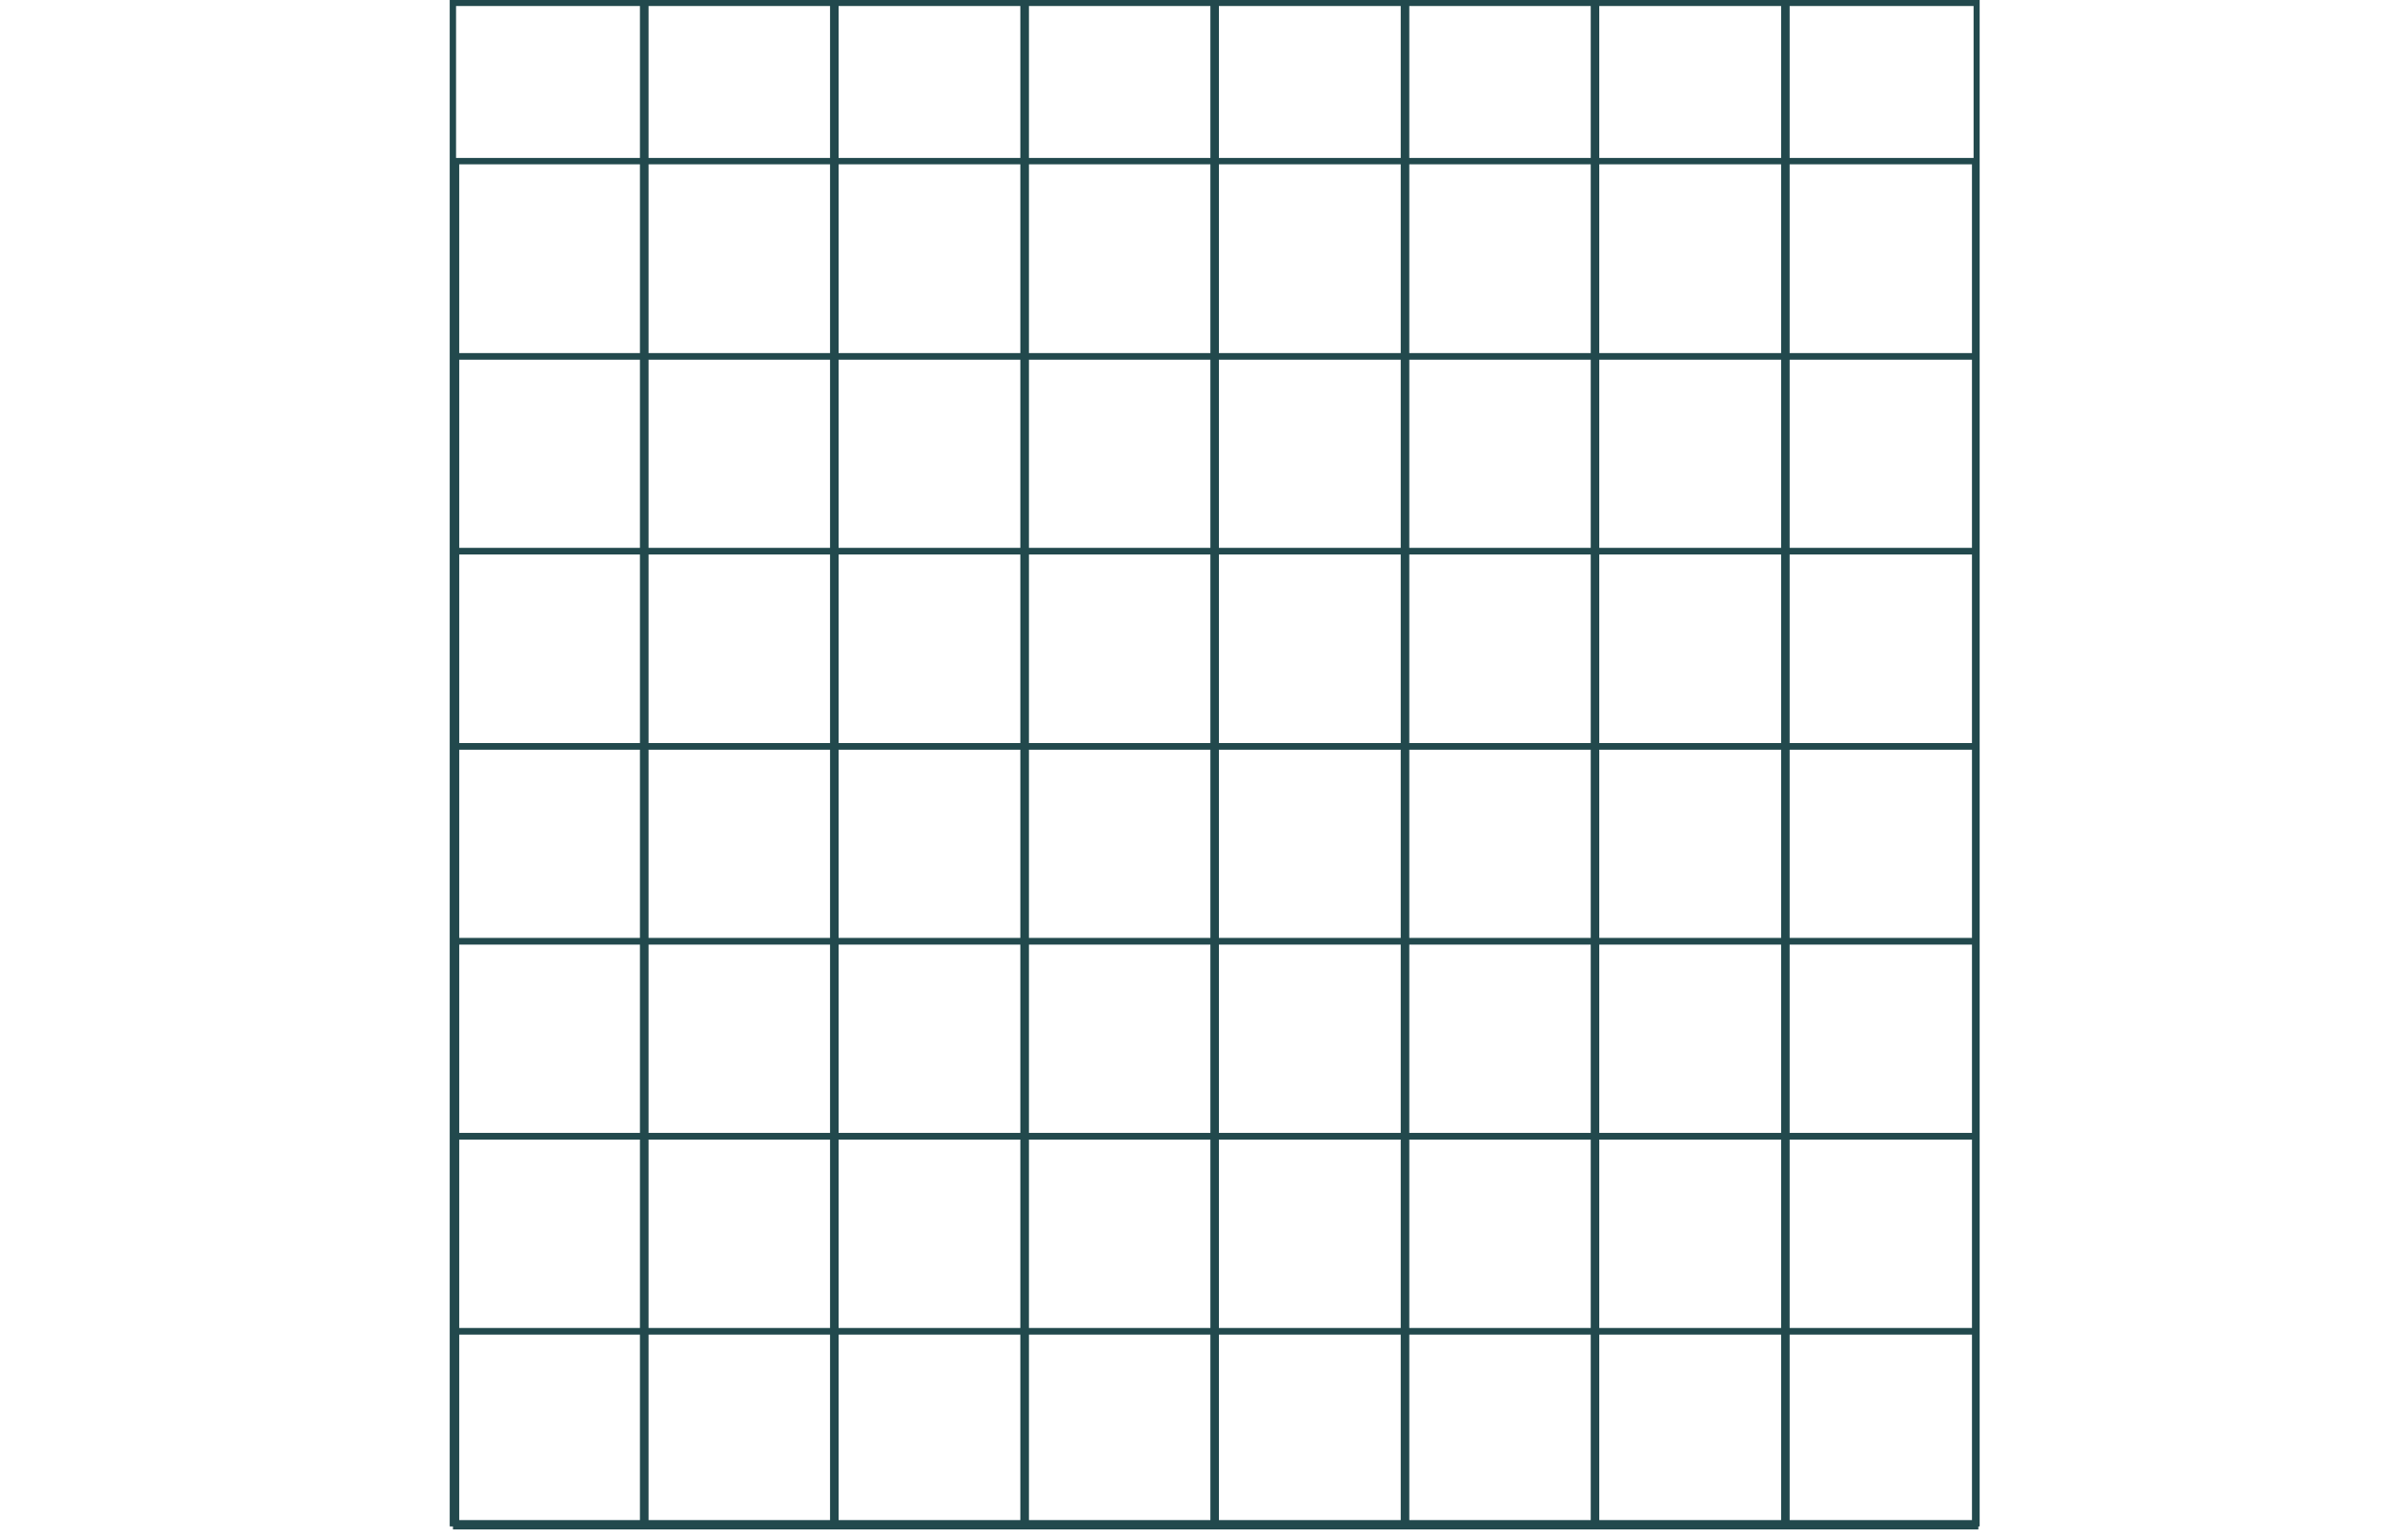 <svg height="137" viewBox="0 0 214 137" width="214" xmlns="http://www.w3.org/2000/svg" xmlns:xlink="http://www.w3.org/1999/xlink"><mask id="a" fill="#fff"/><mask id="b" fill="#fff"><path d="m0 0h46.892v133.65h-46.892z" fill="#fff" fill-rule="evenodd"/></mask><g fill="none" fill-rule="evenodd"><g fill="#22494d" fill-rule="nonzero" transform="translate(40)"><path d="m17.643 0v135.737h-17.643v-135.737zm-.527.525h-16.59v134.686h16.59z"/><path d="m34.551 0v135.737h-17.643v-135.737zm-.527.525h-16.59v134.686h16.59z"/><path d="m51.459 0v135.737h-17.643v-135.737zm-.527.525h-16.59v134.686h16.59z"/><path d="m68.368 0v135.737h-17.643v-135.737zm-.527.525h-16.591v134.686h16.591z"/><path d="m85.276 0v135.737h-17.643v-135.737zm-.527.525h-16.591v134.686h16.591z"/><path d="m102.184 0v135.737h-17.643v-135.737zm-.527.525h-16.59v134.686h16.59z"/><path d="m119.092 0v135.737h-17.643v-135.737zm-.527.525h-16.59v134.686h16.59z"/><path d="m136 0v135.737h-17.643v-135.737zm-.527.525h-16.59v134.686h16.59z"/><path d="m77.03-44.771v135.579h-17.902v-135.579zm-.527.526h-16.849v134.527h16.849z" transform="matrix(0 1 -1 0 91.097 -45.062)"/><path d="m77.03-27.43v135.579h-17.902v-135.579zm-.527.526h-16.849v134.527h16.849z" transform="matrix(0 1 -1 0 108.439 -27.72)"/><path d="m77.03-10.089v135.579h-17.902v-135.579zm-.527.526h-16.849v134.527h16.849z" transform="matrix(0 1 -1 0 125.78 -10.379)"/><path d="m77.03 7.253v135.579h-17.902v-135.579zm-.527.525h-16.849v134.528h16.849z" transform="matrix(0 1 -1 0 143.122 6.963)"/><path d="m77.03 24.594v135.579h-17.902v-135.579zm-.527.525h-16.849v134.528h16.849z" transform="matrix(0 1 -1 0 160.463 24.304)"/><path d="m77.03 41.936v135.579h-17.902v-135.579zm-.527.525h-16.849v134.528h16.849z" transform="matrix(0 1 -1 0 177.805 41.646)"/><path d="m77.03 59.277v135.579h-17.902v-135.579zm-.527.525h-16.849v134.528h16.849z" transform="matrix(0 1 -1 0 195.146 58.987)"/><path d="m17.643 0v135.737h-17.643v-135.737zm-.527.525h-16.59v134.686h16.59z"/><path d="m34.551 0v135.737h-17.643v-135.737zm-.527.525h-16.59v134.686h16.59z"/><path d="m51.459 0v135.737h-17.643v-135.737zm-.527.525h-16.59v134.686h16.59z"/><path d="m68.368 0v135.737h-17.643v-135.737zm-.527.525h-16.591v134.686h16.591z"/><path d="m85.276 0v135.737h-17.643v-135.737zm-.527.525h-16.591v134.686h16.591z"/><path d="m102.184 0v135.737h-17.643v-135.737zm-.527.525h-16.59v134.686h16.59z"/><path d="m119.092 0v135.737h-17.643v-135.737zm-.527.525h-16.59v134.686h16.59z"/><path d="m136 0v135.737h-17.643v-135.737zm-.527.525h-16.59v134.686h16.59z"/><path d="m77.03-44.771v135.579h-17.902v-135.579zm-.527.526h-16.849v134.527h16.849z" transform="matrix(0 1 -1 0 91.097 -45.062)"/><path d="m77.03-27.43v135.579h-17.902v-135.579zm-.527.526h-16.849v134.527h16.849z" transform="matrix(0 1 -1 0 108.439 -27.72)"/><path d="m77.03-10.089v135.579h-17.902v-135.579zm-.527.526h-16.849v134.527h16.849z" transform="matrix(0 1 -1 0 125.78 -10.379)"/><path d="m77.03 7.253v135.579h-17.902v-135.579zm-.527.525h-16.849v134.528h16.849z" transform="matrix(0 1 -1 0 143.122 6.963)"/><path d="m77.03 24.594v135.579h-17.902v-135.579zm-.527.525h-16.849v134.528h16.849z" transform="matrix(0 1 -1 0 160.463 24.304)"/><path d="m77.03 41.936v135.579h-17.902v-135.579zm-.527.525h-16.849v134.528h16.849z" transform="matrix(0 1 -1 0 177.805 41.646)"/><path d="m77.03 59.277v135.579h-17.902v-135.579zm-.527.525h-16.849v134.528h16.849z" transform="matrix(0 1 -1 0 195.146 58.987)"/></g><g mask="url(#a)"><g fill-rule="nonzero" transform="translate(0 3)"><g fill="#22494d"><path d="m90.158 79.738c-2.194 4.819-4.388 9.638-6.582 14.457.805-6.901 2.008-13.756 3.6-20.521-3.371-6.427-7.321-12.521-11.71-18.31-1.387 3.602-2.774 7.204-4.16 10.806.55-4.673 1.098-9.345 1.647-14.019-4.778-5.978-9.962-11.655-15.392-17.045-1.955 4.879-3.449 9.921-4.498 15.055 3.377 2.673 6.445 5.733 9.101 9.121-3.212-1.874-6.481-3.647-9.779-5.364-.783 4.86-1.184 9.783-1.193 14.712 6.243 3.848 12.486 7.697 18.729 11.545-6.337-1.69-12.545-3.848-18.589-6.391.465 8.941 2.177 17.822 5.08 26.289 6.902 3.372 13.738 6.876 20.49 10.538-6.191-1.801-12.381-3.603-18.572-5.404 3.535 8.644 8.353 16.752 14.389 23.911 5.072 6.014 11.129 11.776 12.971 19.42h10.643c2.012-15.572.251-54.434-6.175-68.8"/><path d="m214 44.597c-6.461 1.246-12.802 3.014-18.981 5.225-1.68 3.869-3.22 7.799-4.607 11.782.894-3.696 1.787-7.393 2.68-11.089-9.368 3.516-18.331 8.098-26.717 13.576-1.637 9.581-3.963 19.045-6.984 28.285 2.685-8.072 2.884-16.648 2.44-25.202-5.837 4.146-11.355 8.744-16.498 13.725-.183 4.855-.808 9.694-1.93 14.422.361-3.868.024-7.791-.944-11.553-13.663 14.017-24.397 30.849-30.824 49.341l-4.591 18.892c21.349-4.961 42.948-13.204 59.662-26.875-4.439-1.283-9.045-1.992-13.667-2.047 5.337-.274 10.777-.524 16.075.004 4.298-3.762 8.231-7.915 11.712-12.493-10.805-3.273-22.586-3.342-33.398-.068 11.687-4.147 24.282-5.665 36.63-4.52 6.068-9.283 10.121-19.699 14.226-30.072-6.519.241-13.004 1.436-19.17 3.562 6.453-3.595 13.491-6.118 20.747-7.517 3.866-9.619 8.017-19.065 14.141-27.377"/><path d="m133.704 74.752c-5.72 5.366-10.528 11.785-15.187 18.144 4.51-8.821 9.484-17.406 14.888-25.712-.017-.237-.024-.474-.042-.711-.464-5.943-1.453-11.936-3.04-17.74-2.679 3.943-5.357 7.886-8.036 11.828 2.447-5.814 4.462-11.804 6.113-17.893-3.759-10.492-9.673-20.037-18.266-27.064 2.75 4.998 2.848 10.504 1.717 16.096 2.545 3.325 4.783 6.884 6.65 10.63-2.101-3.067-4.494-5.93-7.119-8.562-1.391 5.511-3.804 11.056-5.945 16.239-.551 1.336-1.064 2.688-1.577 4.039 5.148 6.041 9.762 12.532 11.721 20.134-3.889-5.561-8.435-10.658-13.491-15.189-3.029 8.929-5.21 18.139-6.534 27.475 5.124 4.75 9.898 9.877 14.229 15.357-4.446-4.338-9.418-8.132-14.751-11.322-1.908 16.598-1.132 33.503 2.45 49.825l9.441.27c11.566-11.311 19.931-25.845 23.904-41.512-1.936 1.268-3.852 2.567-5.733 3.915 2.197-2.785 4.444-5.531 6.717-8.255 1.321-6.57 1.919-13.281 1.892-19.99"/></g><path d="m111.634 133.108c4.006-11.526 9.686-22.407 16.705-32.364-1.09.738-2.174 1.486-3.243 2.254 2.196-2.786 4.444-5.532 6.716-8.255 1.321-6.571 1.919-13.281 1.892-19.99-3.929 3.685-7.423 7.871-10.738 12.189-8.823 18.161-13.936 38.801-16.743 53.632l.702.02c1.336-1.307 2.625-2.662 3.875-4.052z" fill="#052f33"/><path d="m101.692 94.971c-2.149-1.592-4.361-3.1-6.658-4.472-.229 1.986-.413 3.977-.564 5.969 2.102 13.141 2.912 29.526 2.577 41.639.15.738.276 1.481.437 2.216l7.841.224c.255-17.638-1.331-32.921-3.633-45.576" fill="#052f33"/><g fill="#3e6d72"><path d="m48.429 65.386c3.294-16.667 16.533-30.975 32.918-35.574-5.166 15.846-18.449 27.978-33.235 35.714"/><path d="m54.635 70.663c-6.583 2.84-12.772 6.909-17.189 12.536 2.142-3.721 4.306-7.229 6.411-10.471 1.66-2.466 3.209-4.828 4.777-6.957 1.514-2.168 3.005-4.127 4.371-5.914 1.336-1.81 2.643-3.37 3.75-4.773 1.1-1.409 2.087-2.592 2.896-3.555 1.605-1.94 2.456-3.048 2.368-3.126-.087-.079-1.069.914-2.778 2.773-.861.923-1.893 2.074-3.032 3.459-1.147 1.379-2.487 2.922-3.851 4.721-1.395 1.776-2.911 3.731-4.444 5.899-1.588 2.129-3.154 4.496-4.827 6.969-2.274 3.484-4.61 7.28-6.912 11.317 4.873-12.912 3.964-27.571.154-40.912-1.147 3.966-2.294 7.932-3.441 11.897-1.211 4.188-2.435 8.522-1.868 12.844.807 6.149 5.168 11.876 4.15 17.953-.029.052-.058.104-.087.156l-.318.287c.062-.016.124-.032.186-.048-.587 1.059-1.172 2.127-1.751 3.217-3.2 6.103-5.932 12.077-8.219 17.59-.415 1.051-.822 2.074-1.22 3.084 1.343-14.057-.34-28.396-4.919-41.757-1.918 7.737-3.848 15.747-2.476 23.6 1.178 6.75 4.705 12.829 6.945 19.309-.486 1.254-.947 2.48-1.358 3.678-.924 2.488-1.682 4.841-2.361 6.994-.716 2.141-1.233 4.117-1.724 5.84-.5 1.721-.867 3.22-1.143 4.452-.57 2.458-.835 3.828-.721 3.856.114.027.549-1.3 1.244-3.718.339-1.211.759-2.692 1.3-4.394.534-1.705 1.084-3.663 1.825-5.786.704-2.134 1.48-4.47 2.415-6.942.269-.768.562-1.551.864-2.343l.173-.077c-.021-.068-.044-.135-.065-.203.088-.228.176-.457.265-.687 7.047-5.154 17.019-4.431 24.853-8.441 6.475-3.314 10.868-9.528 14.964-15.53-7.598 1.978-15.255 3.979-22.298 7.445-6.625 3.26-12.744 7.95-16.603 14.208.294-.736.593-1.481.895-2.239 2.291-5.483 5.01-11.429 8.195-17.504.718-1.35 1.444-2.675 2.174-3.978 5.143-1.34 10.287-2.679 15.43-4.019 4.877-1.27 9.877-2.597 13.975-5.526 2.748-1.965 4.965-4.566 7.153-7.138 1.179-1.388 2.371-2.794 3.159-4.434-7.216 1.719-14.474 3.45-21.282 6.388"/><path d="m46.875 52.239c-10.809 7.613-21.359 16.775-26.494 28.811.068-.763.136-1.527.205-2.298.521-5.848 1.024-11.478 1.492-16.765 5.862-4.074 11.251-8.927 15.22-14.846 4.153-6.196 6.684-13.628 6.251-21.07-4.814 4.834-9.651 9.695-13.632 15.233-3.255 4.529-5.933 9.564-7.331 14.938.405-4.592.775-8.855 1.099-12.674l.214.003c-.095-3.709 1.937-7.085 3.262-10.551 3.994-10.442 1.622-22.106-.795-33.02-6.048 13.043-7.252 28.243-3.401 42.088-.455 4.84-.967 10.453-1.523 16.606-.732-5.819-2.039-11.576-4.386-16.941-2.772-6.331-7.062-12.113-12.817-15.952 1.313 4.903 2.626 9.806 3.939 14.71 1.334 4.98 2.75 10.124 6.011 14.12 2.17 2.659 5.077 4.729 6.935 7.589-.467 5.193-.959 10.718-1.471 16.448-.087.979-.174 1.95-.26 2.917-2.092-11.366-9.323-21.747-19.395-27.485.745 3.215 1.491 6.432 2.235 9.647.452 1.949.907 3.91 1.674 5.759 2.767 6.668 9.13 11.008 15.233 14.916-2.465 27.637-4.36 49.187-3.924 49.226.431.038 2.342-21.009 4.768-48.179 5.937-3 11.95-6.16 16.409-11.075 2.84-3.131 4.933-6.854 6.91-10.589 1.912-3.614 3.786-7.488 3.57-11.569" mask="url(#b)"/><path d="m65.318 114.075.001.023c.01-.01.02-.019.03-.028.55-.084 1.087-.175 1.612-.271 5.332.926 11.076.946 15.418-2.155 4.414-3.153 6.263-8.709 7.851-13.89.744-2.429 1.488-4.858 2.232-7.287-8.903 7.201-17.547 14.719-25.929 22.517-1.868.313-3.896.559-6.053.76-2.279.208-4.719.411-7.241.686 4.112-2.214 7.83-5.157 10.916-8.658 5.313-6.029 8.642-13.502 11.891-20.848-10.309 7.294-18.361 17.713-22.833 29.509-1.838.2-3.714.434-5.628.758-2.705.453-5.317 1.005-7.786 1.662 9.012-7.691 13.283-19.517 17.137-30.76-5.117 4.147-10.297 8.358-14.178 13.676-3.75 5.139-6.2 11.516-5.482 17.812-.788.246-1.563.5-2.312.771-3.776 1.356-7.02 3.012-9.56 4.679-2.571 1.637-4.35 3.366-5.559 4.545-1.127 1.272-1.702 2.007-1.614 2.083.228.221 2.525-2.713 7.508-5.872 3.041 1.907 4.662 5.481 7.367 7.87 2.426 2.142 5.593 3.207 8.403 4.816 2.498 1.431 4.735 3.315 6.569 5.532-2.735-6.965-7.662-13.055-13.909-17.189-1.947-1.289-4.211-2.41-6.512-2.168 2.179-1.219 4.736-2.407 7.616-3.43.986-.353 2.011-.683 3.067-.993.991 1.27 1.983 2.54 2.974 3.81 2.668 3.417 5.413 6.907 9.093 9.204 4.882 3.048 11.217 3.649 16.588 1.572-5.247-1.413-9.413-5.268-13.573-8.757-3.493-2.93-7.412-5.779-11.794-6.704 1.962-.473 4.005-.886 6.109-1.239 1.482-.251 2.937-.443 4.376-.615 8.548 8.609 22.518 11.331 33.669 6.518-10.383-3.071-21.009-5.319-31.745-6.739 2.257-.236 4.447-.42 6.53-.617 1.659-.161 3.246-.352 4.752-.583"/></g></g></g></g></svg>